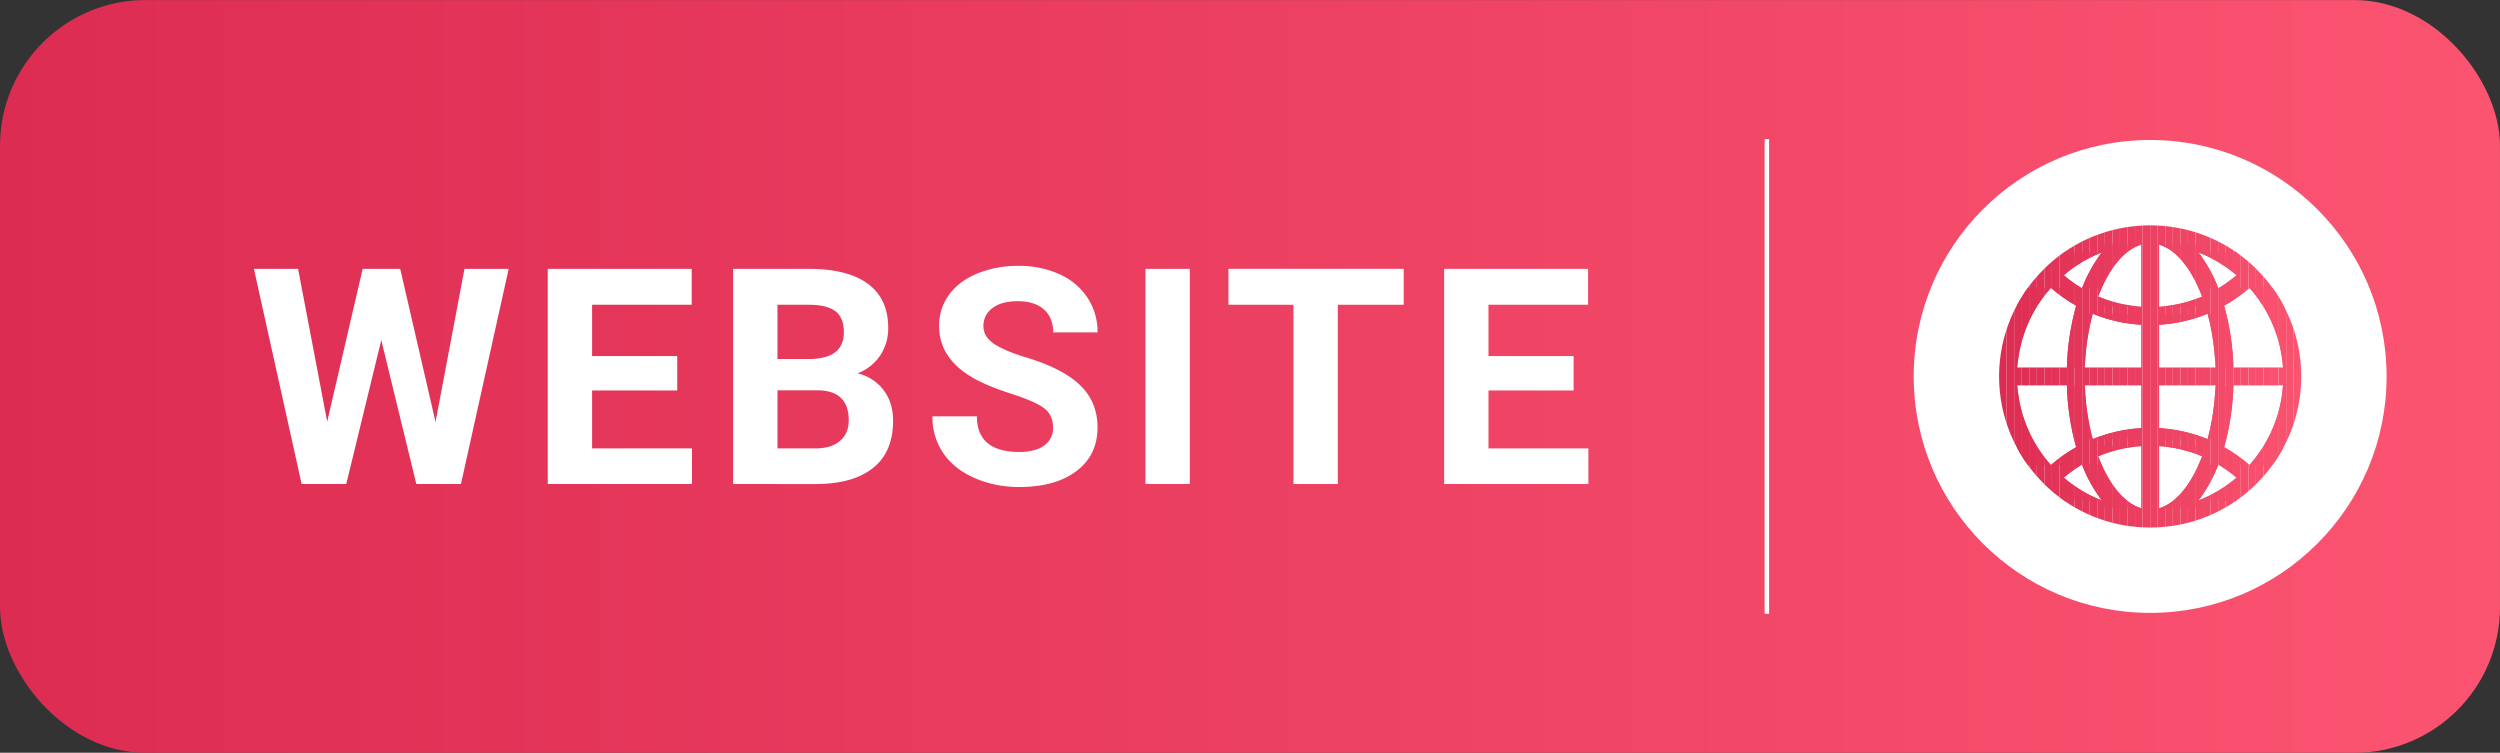 <?xml version="1.0" encoding="UTF-8"?>
<!DOCTYPE svg PUBLIC '-//W3C//DTD SVG 1.0//EN'
          'http://www.w3.org/TR/2001/REC-SVG-20010904/DTD/svg10.dtd'>
<svg data-name="Layer 1" height="503.3" preserveAspectRatio="xMidYMid meet" version="1.0" viewBox="164.2 748.3 1671.6 503.3" width="1671.6" xmlns="http://www.w3.org/2000/svg" xmlns:xlink="http://www.w3.org/1999/xlink" zoomAndPan="magnify"
><rect x="164.2" y="748.3" width="1671.6" height="503.3" fill="#333333" stroke="none"/><defs
  ><linearGradient gradientUnits="userSpaceOnUse" id="a" x1="164.215" x2="1835.785" xlink:actuate="onLoad" xlink:show="other" xlink:type="simple" y1="1000" y2="1000"
    ><stop offset="0" stop-color="#dd2c52"
      /><stop offset="1" stop-color="#fb5471"
    /></linearGradient
    ><clipPath id="b"
    ><path d="M1702.9,1000a100.707,100.707,0,0,0-29.655-71.432,6.007,6.007,0,0,0-.481-.542,100.347,100.347,0,0,0-62.979-28.74l-.174-.015c-.724-.055-1.45-.1-2.178-.139-.138-.007-.275-.018-.413-.025-.683-.034-1.367-.058-2.053-.078-.175-.005-.349-.015-.524-.019q-1.28-.032-2.565-.033t-2.565.033c-.175,0-.349.014-.524.019-.685.021-1.37.044-2.053.078-.138.007-.275.018-.413.025-.727.04-1.453.084-2.178.139l-.174.015a100.347,100.347,0,0,0-62.979,28.74,6.007,6.007,0,0,0-.481.542,100.859,100.859,0,0,0,0,142.864,6.007,6.007,0,0,0,.481.542,100.347,100.347,0,0,0,62.979,28.74l.174.015c.724.055,1.45.1,2.178.139.138.007.275.018.413.025.683.034,1.367.058,2.053.078.175.005.349.015.524.019q1.28.032,2.565.033t2.565-.033c.175,0,.349-.014.524-.019.685-.021,1.37-.044,2.053-.078.138-.007.275-.018.413-.025.727-.04,1.453-.084,2.178-.139l.174-.015a100.347,100.347,0,0,0,62.979-28.74,6.007,6.007,0,0,0,.481-.542A100.707,100.707,0,0,0,1702.9,1000Zm-34.645,59.252a101.1,101.1,0,0,0-16.89-11.963,169.9,169.9,0,0,0,6.182-41.289h33.146A88.668,88.668,0,0,1,1668.256,1059.252ZM1513.062,1006h33.146a169.9,169.9,0,0,0,6.182,41.289,101.1,101.1,0,0,0-16.89,11.963A88.668,88.668,0,0,1,1513.062,1006Zm22.438-65.252a101.1,101.1,0,0,0,16.89,11.963A169.9,169.9,0,0,0,1546.208,994h-33.146A88.668,88.668,0,0,1,1535.5,940.748ZM1690.694,994h-33.146a169.9,169.9,0,0,0-6.182-41.289,101.1,101.1,0,0,0,16.89-11.963A88.668,88.668,0,0,1,1690.694,994Zm-94.816-40.6a88.549,88.549,0,0,1-28.74-6.8c6.9-18.36,17.177-31.354,28.74-34.744Zm0,12.039V994h-37.659a159.906,159.906,0,0,1,5.237-35.92A100.57,100.57,0,0,0,1595.878,965.44Zm0,40.56v28.56a100.57,100.57,0,0,0-32.422,7.36,159.906,159.906,0,0,1-5.237-35.92Zm0,40.6v41.542c-11.563-3.39-21.838-16.384-28.74-34.744A88.549,88.549,0,0,1,1595.878,1046.6Zm12,0a88.549,88.549,0,0,1,28.74,6.8c-6.9,18.36-17.177,31.354-28.74,34.744Zm0-12.039V1006h37.659a159.906,159.906,0,0,1-5.237,35.92A100.57,100.57,0,0,0,1607.878,1034.56Zm0-40.56V965.44a100.57,100.57,0,0,0,32.422-7.36,159.906,159.906,0,0,1,5.237,35.92Zm0-40.6V911.86c11.563,3.39,21.838,16.384,28.74,34.744A88.549,88.549,0,0,1,1607.878,953.4Zm39.584-12.316a93.494,93.494,0,0,0-13.4-24.085,89.131,89.131,0,0,1,25.59,15.33A89.072,89.072,0,0,1,1647.463,941.086ZM1569.693,917a93.494,93.494,0,0,0-13.4,24.085,89.072,89.072,0,0,1-12.191-8.755A89.131,89.131,0,0,1,1569.693,917Zm-13.4,141.913a93.489,93.489,0,0,0,13.4,24.086,89.131,89.131,0,0,1-25.59-15.33A89.117,89.117,0,0,1,1556.294,1058.914Zm77.77,24.086a93.489,93.489,0,0,0,13.4-24.086,89.117,89.117,0,0,1,12.191,8.756A89.131,89.131,0,0,1,1634.064,1083Z" fill="none"
    /></clipPath
  ></defs
  ><rect fill="url(#a)" height="503.335" rx="97.359" ry="97.359" width="1671.57" x="164.215" y="748.332"
  /><g
  ><path d="M455.412,1030.437l19.369-102.379h29.548l-31.919,143.884H442.565L419.145,975.69l-23.421,96.252H365.88L333.96,928.058h29.548l19.468,102.182,23.717-102.182h25.1Z" fill="#fff"
  /></g
  ><g
  ><path d="M617.024,1009.388H560.1v38.737h66.8v23.816h-96.45V928.058h96.252v24.014H560.1v34.291h56.921Z" fill="#fff"
  /></g
  ><g
  ><path d="M654.418,1071.942V928.058h50.4q26.186,0,39.726,10.03t13.539,29.4a32.513,32.513,0,0,1-5.435,18.628,31.39,31.39,0,0,1-15.12,11.809,30.39,30.39,0,0,1,17.442,11.167q6.374,8.4,6.374,20.555,0,20.752-13.242,31.426t-37.75,10.87Zm29.646-83.6H706q22.432-.394,22.432-17.887,0-9.784-5.682-14.082t-17.936-4.3H684.065Zm0,20.95v38.836h25.4q10.473,0,16.355-4.99t5.88-13.785q0-19.764-20.456-20.061Z" fill="#fff"
  /></g
  ><g
  ><path d="M868.308,1034.192q0-8.4-5.929-12.9t-21.345-9.487q-15.416-4.989-24.409-9.833-24.509-13.241-24.508-35.674a34.744,34.744,0,0,1,6.572-20.8q6.571-9.139,18.875-14.279a71.057,71.057,0,0,1,27.621-5.139,64.692,64.692,0,0,1,27.472,5.583,43.762,43.762,0,0,1,18.727,15.763,41.245,41.245,0,0,1,6.67,23.124H868.406q0-9.88-6.226-15.367T844.689,949.7q-10.872,0-16.9,4.6a14.494,14.494,0,0,0-6.028,12.105q0,7.018,7.066,11.76t20.8,8.894q25.3,7.611,36.86,18.875t11.562,28.065q0,18.677-14.131,29.3t-38.046,10.623a73.468,73.468,0,0,1-30.239-6.078q-13.637-6.076-20.8-16.651a42.63,42.63,0,0,1-7.165-24.507h29.745q0,23.815,28.46,23.815,10.573,0,16.5-4.3A13.985,13.985,0,0,0,868.308,1034.192Z" fill="#fff"
  /></g
  ><g
  ><path d="M959.757,1071.942H930.11V928.058h29.646Z" fill="#fff"
  /></g
  ><g
  ><path d="M1102.791,952.072h-44.074v119.87H1029.07V952.072H985.589V928.058h117.2Z" fill="#fff"
  /></g
  ><g
  ><path d="M1216.376,1009.388h-56.921v38.737h66.8v23.816h-96.45V928.058h96.252v24.014h-66.606v34.291h56.921Z" fill="#fff"
  /></g
  ><g
  ><circle cx="1601.878" cy="1000" fill="#fff" r="158.098"
  /></g
  ><g
  ><path d="M1344.1 841.288H1347.1V1158.713H1344.1z" fill="#fff"
  /></g
  ><g clip-path="url(#b)"
  ><g
    ><path d="M1634.064 1058.914H1637.237V1083H1634.064z" fill="#f14767"
    /></g
    ><g
    ><path d="M1637.236 1058.914H1642.287V1083H1637.236z" fill="#f24867"
    /></g
    ><g
    ><path d="M1642.287 1058.914H1647.338V1083H1642.287z" fill="#f34968"
    /></g
    ><g
    ><path d="M1647.338 1058.914H1652.389V1083H1647.338z" fill="#f34a69"
    /></g
    ><g
    ><path d="M1652.39 1058.914H1657.441V1083H1652.39z" fill="#f44b6a"
    /></g
    ><g
    ><path d="M1657.441 1058.914H1659.654V1083H1657.441z" fill="#f54c6b"
    /></g
    ><g
    ><path d="M1544.103 1058.914H1546.316V1083H1544.103z" fill="#e33458"
    /></g
    ><g
    ><path d="M1546.316 1058.914H1551.367V1083H1546.316z" fill="#e43559"
    /></g
    ><g
    ><path d="M1551.367 1058.914H1556.418V1083H1551.367z" fill="#e5365a"
    /></g
    ><g
    ><path d="M1556.418 1058.914H1561.469V1083H1556.418z" fill="#e5375b"
    /></g
    ><g
    ><path d="M1561.469 1058.914H1566.52V1083H1561.469z" fill="#e6385c"
    /></g
    ><g
    ><path d="M1566.52 1058.914H1569.693V1083H1566.52z" fill="#e7395c"
    /></g
    ><g
    ><path d="M1544.103 917H1546.316V941.085H1544.103z" fill="#e33458"
    /></g
    ><g
    ><path d="M1546.316 917H1551.367V941.085H1546.316z" fill="#e43559"
    /></g
    ><g
    ><path d="M1551.367 917H1556.418V941.085H1551.367z" fill="#e5365a"
    /></g
    ><g
    ><path d="M1556.418 917H1561.469V941.085H1556.418z" fill="#e5375b"
    /></g
    ><g
    ><path d="M1561.469 917H1566.52V941.085H1561.469z" fill="#e6385c"
    /></g
    ><g
    ><path d="M1566.52 917H1569.693V941.085H1566.52z" fill="#e7395c"
    /></g
    ><g
    ><path d="M1634.064 917H1637.237V941.085H1634.064z" fill="#f14767"
    /></g
    ><g
    ><path d="M1637.236 917H1642.287V941.085H1637.236z" fill="#f24867"
    /></g
    ><g
    ><path d="M1642.287 917H1647.338V941.085H1642.287z" fill="#f34968"
    /></g
    ><g
    ><path d="M1647.338 917H1652.389V941.085H1647.338z" fill="#f34a69"
    /></g
    ><g
    ><path d="M1652.39 917H1657.441V941.085H1652.39z" fill="#f44b6a"
    /></g
    ><g
    ><path d="M1657.441 917H1659.654V941.085H1657.441z" fill="#f54c6b"
    /></g
    ><g
    ><path d="M1607.878 911.86H1611.98V953.402H1607.878z" fill="#ed4263"
    /></g
    ><g
    ><path d="M1611.98 911.86H1617.031V953.402H1611.98z" fill="#ee4363"
    /></g
    ><g
    ><path d="M1617.032 911.86H1622.083V953.402H1617.032z" fill="#ef4464"
    /></g
    ><g
    ><path d="M1622.083 911.86H1627.134V953.402H1622.083z" fill="#ef4565"
    /></g
    ><g
    ><path d="M1627.134 911.86H1632.185V953.402H1627.134z" fill="#f04666"
    /></g
    ><g
    ><path d="M1632.185 911.86H1636.619V953.402H1632.185z" fill="#f14767"
    /></g
    ><g
    ><path d="M1607.878 958.08H1611.98V994H1607.878z" fill="#ed4263"
    /></g
    ><g
    ><path d="M1611.98 958.08H1617.031V994H1611.98z" fill="#ee4363"
    /></g
    ><g
    ><path d="M1617.032 958.08H1622.083V994H1617.032z" fill="#ef4464"
    /></g
    ><g
    ><path d="M1622.083 958.08H1627.134V994H1622.083z" fill="#ef4565"
    /></g
    ><g
    ><path d="M1627.134 958.08H1632.185V994H1627.134z" fill="#f04666"
    /></g
    ><g
    ><path d="M1632.185 958.08H1637.236V994H1632.185z" fill="#f14767"
    /></g
    ><g
    ><path d="M1637.236 958.08H1642.287V994H1637.236z" fill="#f24867"
    /></g
    ><g
    ><path d="M1642.287 958.08H1645.537V994H1642.287z" fill="#f34968"
    /></g
    ><g
    ><path d="M1607.878 1006H1611.98V1041.92H1607.878z" fill="#ed4263"
    /></g
    ><g
    ><path d="M1611.98 1006H1617.031V1041.92H1611.98z" fill="#ee4363"
    /></g
    ><g
    ><path d="M1617.032 1006H1622.083V1041.92H1617.032z" fill="#ef4464"
    /></g
    ><g
    ><path d="M1622.083 1006H1627.134V1041.92H1622.083z" fill="#ef4565"
    /></g
    ><g
    ><path d="M1627.134 1006H1632.185V1041.92H1627.134z" fill="#f04666"
    /></g
    ><g
    ><path d="M1632.185 1006H1637.236V1041.92H1632.185z" fill="#f14767"
    /></g
    ><g
    ><path d="M1637.236 1006H1642.287V1041.92H1637.236z" fill="#f24867"
    /></g
    ><g
    ><path d="M1642.287 1006H1645.537V1041.92H1642.287z" fill="#f34968"
    /></g
    ><g
    ><path d="M1607.878 1046.598H1611.98V1088.14H1607.878z" fill="#ed4263"
    /></g
    ><g
    ><path d="M1611.98 1046.598H1617.031V1088.14H1611.98z" fill="#ee4363"
    /></g
    ><g
    ><path d="M1617.032 1046.598H1622.083V1088.14H1617.032z" fill="#ef4464"
    /></g
    ><g
    ><path d="M1622.083 1046.598H1627.134V1088.14H1622.083z" fill="#ef4565"
    /></g
    ><g
    ><path d="M1627.134 1046.598H1632.185V1088.14H1627.134z" fill="#f04666"
    /></g
    ><g
    ><path d="M1632.185 1046.598H1636.619V1088.14H1632.185z" fill="#f14767"
    /></g
    ><g
    ><path d="M1567.138 1046.598H1571.572V1088.14H1567.138z" fill="#e7395c"
    /></g
    ><g
    ><path d="M1571.571 1046.598H1576.622V1088.14H1571.571z" fill="#e83a5d"
    /></g
    ><g
    ><path d="M1576.622 1046.598H1581.673V1088.14H1576.622z" fill="#e93b5e"
    /></g
    ><g
    ><path d="M1581.674 1046.598H1586.725V1088.14H1581.674z" fill="#e93c5f"
    /></g
    ><g
    ><path d="M1586.725 1046.598H1591.776V1088.14H1586.725z" fill="#ea3d60"
    /></g
    ><g
    ><path d="M1591.776 1046.598H1595.878V1088.14H1591.776z" fill="#eb3e60"
    /></g
    ><g
    ><path d="M1558.219 1006H1561.469V1041.92H1558.219z" fill="#e5375b"
    /></g
    ><g
    ><path d="M1561.469 1006H1566.52V1041.92H1561.469z" fill="#e6385c"
    /></g
    ><g
    ><path d="M1566.52 1006H1571.571V1041.92H1566.52z" fill="#e7395c"
    /></g
    ><g
    ><path d="M1571.571 1006H1576.622V1041.92H1571.571z" fill="#e83a5d"
    /></g
    ><g
    ><path d="M1576.622 1006H1581.673V1041.92H1576.622z" fill="#e93b5e"
    /></g
    ><g
    ><path d="M1581.674 1006H1586.725V1041.92H1581.674z" fill="#e93c5f"
    /></g
    ><g
    ><path d="M1586.725 1006H1591.776V1041.92H1586.725z" fill="#ea3d60"
    /></g
    ><g
    ><path d="M1591.776 1006H1595.878V1041.92H1591.776z" fill="#eb3e60"
    /></g
    ><g
    ><path d="M1558.219 958.08H1561.469V994H1558.219z" fill="#e5375b"
    /></g
    ><g
    ><path d="M1561.469 958.08H1566.52V994H1561.469z" fill="#e6385c"
    /></g
    ><g
    ><path d="M1566.52 958.08H1571.571V994H1566.52z" fill="#e7395c"
    /></g
    ><g
    ><path d="M1571.571 958.08H1576.622V994H1571.571z" fill="#e83a5d"
    /></g
    ><g
    ><path d="M1576.622 958.08H1581.673V994H1576.622z" fill="#e93b5e"
    /></g
    ><g
    ><path d="M1581.674 958.08H1586.725V994H1581.674z" fill="#e93c5f"
    /></g
    ><g
    ><path d="M1586.725 958.08H1591.776V994H1586.725z" fill="#ea3d60"
    /></g
    ><g
    ><path d="M1591.776 958.08H1595.878V994H1591.776z" fill="#eb3e60"
    /></g
    ><g
    ><path d="M1567.138 911.86H1571.572V953.402H1567.138z" fill="#e7395c"
    /></g
    ><g
    ><path d="M1571.571 911.86H1576.622V953.402H1571.571z" fill="#e83a5d"
    /></g
    ><g
    ><path d="M1576.622 911.86H1581.673V953.402H1576.622z" fill="#e93b5e"
    /></g
    ><g
    ><path d="M1581.674 911.86H1586.725V953.402H1581.674z" fill="#e93c5f"
    /></g
    ><g
    ><path d="M1586.725 911.86H1591.776V953.402H1586.725z" fill="#ea3d60"
    /></g
    ><g
    ><path d="M1591.776 911.86H1595.878V953.402H1591.776z" fill="#eb3e60"
    /></g
    ><g
    ><path d="M1651.366 940.748H1652.39V994H1651.366z" fill="#f34a69"
    /></g
    ><g
    ><path d="M1652.39 940.748H1657.441V994H1652.39z" fill="#f44b6a"
    /></g
    ><g
    ><path d="M1657.441 940.748H1662.492V994H1657.441z" fill="#f54c6b"
    /></g
    ><g
    ><path d="M1662.492 940.748H1667.543V994H1662.492z" fill="#f64d6b"
    /></g
    ><g
    ><path d="M1667.543 940.748H1672.594V994H1667.543z" fill="#f64e6c"
    /></g
    ><g
    ><path d="M1672.594 940.748H1677.645V994H1672.594z" fill="#f74f6d"
    /></g
    ><g
    ><path d="M1677.645 940.748H1682.696V994H1677.645z" fill="#f8506e"
    /></g
    ><g
    ><path d="M1682.696 940.748H1687.747V994H1682.696z" fill="#f9516f"
    /></g
    ><g
    ><path d="M1687.747 940.748H1690.694V994H1687.747z" fill="#f9526f"
    /></g
    ><g
    ><path d="M1513.062 940.748H1516.009V994H1513.062z" fill="#df2e54"
    /></g
    ><g
    ><path d="M1516.009 940.748H1521.06V994H1516.009z" fill="#df2f54"
    /></g
    ><g
    ><path d="M1521.06 940.748H1526.111V994H1521.06z" fill="#e03055"
    /></g
    ><g
    ><path d="M1526.111 940.748H1531.162V994H1526.111z" fill="#e13156"
    /></g
    ><g
    ><path d="M1531.162 940.748H1536.213V994H1531.162z" fill="#e23257"
    /></g
    ><g
    ><path d="M1536.213 940.748H1541.264V994H1536.213z" fill="#e23358"
    /></g
    ><g
    ><path d="M1541.265 940.748H1546.316V994H1541.265z" fill="#e33458"
    /></g
    ><g
    ><path d="M1546.316 940.748H1551.367V994H1546.316z" fill="#e43559"
    /></g
    ><g
    ><path d="M1551.367 940.748H1552.391V994H1551.367z" fill="#e5365a"
    /></g
    ><g
    ><path d="M1513.062 1006H1516.009V1059.252H1513.062z" fill="#df2e54"
    /></g
    ><g
    ><path d="M1516.009 1006H1521.06V1059.252H1516.009z" fill="#df2f54"
    /></g
    ><g
    ><path d="M1521.06 1006H1526.111V1059.252H1521.06z" fill="#e03055"
    /></g
    ><g
    ><path d="M1526.111 1006H1531.162V1059.252H1526.111z" fill="#e13156"
    /></g
    ><g
    ><path d="M1531.162 1006H1536.213V1059.252H1531.162z" fill="#e23257"
    /></g
    ><g
    ><path d="M1536.213 1006H1541.264V1059.252H1536.213z" fill="#e23358"
    /></g
    ><g
    ><path d="M1541.265 1006H1546.316V1059.252H1541.265z" fill="#e33458"
    /></g
    ><g
    ><path d="M1546.316 1006H1551.367V1059.252H1546.316z" fill="#e43559"
    /></g
    ><g
    ><path d="M1551.367 1006H1552.391V1059.252H1551.367z" fill="#e5365a"
    /></g
    ><g
    ><path d="M1651.366 1006H1652.39V1059.252H1651.366z" fill="#f34a69"
    /></g
    ><g
    ><path d="M1652.39 1006H1657.441V1059.252H1652.39z" fill="#f44b6a"
    /></g
    ><g
    ><path d="M1657.441 1006H1662.492V1059.252H1657.441z" fill="#f54c6b"
    /></g
    ><g
    ><path d="M1662.492 1006H1667.543V1059.252H1662.492z" fill="#f64d6b"
    /></g
    ><g
    ><path d="M1667.543 1006H1672.594V1059.252H1667.543z" fill="#f64e6c"
    /></g
    ><g
    ><path d="M1672.594 1006H1677.645V1059.252H1672.594z" fill="#f74f6d"
    /></g
    ><g
    ><path d="M1677.645 1006H1682.696V1059.252H1677.645z" fill="#f8506e"
    /></g
    ><g
    ><path d="M1682.696 1006H1687.747V1059.252H1682.696z" fill="#f9516f"
    /></g
    ><g
    ><path d="M1687.747 1006H1690.694V1059.252H1687.747z" fill="#f9526f"
    /></g
    ><g
    ><path d="M1500.855 898.978H1505.906V1101.023H1500.855z" fill="#dd2c52"
    /></g
    ><g
    ><path d="M1505.907 898.978H1510.958V1101.023H1505.907z" fill="#de2d53"
    /></g
    ><g
    ><path d="M1510.958 898.978H1516.009V1101.023H1510.958z" fill="#df2e54"
    /></g
    ><g
    ><path d="M1516.009 898.978H1521.06V1101.023H1516.009z" fill="#df2f54"
    /></g
    ><g
    ><path d="M1521.06 898.978H1526.111V1101.023H1521.06z" fill="#e03055"
    /></g
    ><g
    ><path d="M1526.111 898.978H1531.162V1101.023H1526.111z" fill="#e13156"
    /></g
    ><g
    ><path d="M1531.162 898.978H1536.213V1101.023H1531.162z" fill="#e23257"
    /></g
    ><g
    ><path d="M1536.213 898.978H1541.264V1101.023H1536.213z" fill="#e23358"
    /></g
    ><g
    ><path d="M1541.265 898.978H1546.316V1101.023H1541.265z" fill="#e33458"
    /></g
    ><g
    ><path d="M1546.316 898.978H1551.367V1101.023H1546.316z" fill="#e43559"
    /></g
    ><g
    ><path d="M1551.367 898.978H1556.418V1101.023H1551.367z" fill="#e5365a"
    /></g
    ><g
    ><path d="M1556.418 898.978H1561.469V1101.023H1556.418z" fill="#e5375b"
    /></g
    ><g
    ><path d="M1561.469 898.978H1566.52V1101.023H1561.469z" fill="#e6385c"
    /></g
    ><g
    ><path d="M1566.52 898.978H1571.571V1101.023H1566.52z" fill="#e7395c"
    /></g
    ><g
    ><path d="M1571.571 898.978H1576.622V1101.023H1571.571z" fill="#e83a5d"
    /></g
    ><g
    ><path d="M1576.622 898.978H1581.673V1101.023H1576.622z" fill="#e93b5e"
    /></g
    ><g
    ><path d="M1581.674 898.978H1586.725V1101.023H1581.674z" fill="#e93c5f"
    /></g
    ><g
    ><path d="M1586.725 898.978H1591.776V1101.023H1586.725z" fill="#ea3d60"
    /></g
    ><g
    ><path d="M1591.776 898.978H1596.827V1101.023H1591.776z" fill="#eb3e60"
    /></g
    ><g
    ><path d="M1596.827 898.978H1601.878V1101.023H1596.827z" fill="#ec3f61"
    /></g
    ><g
    ><path d="M1601.878 898.978H1606.929V1101.023H1601.878z" fill="#ec4162"
    /></g
    ><g
    ><path d="M1606.929 898.978H1611.98V1101.023H1606.929z" fill="#ed4263"
    /></g
    ><g
    ><path d="M1611.98 898.978H1617.031V1101.023H1611.98z" fill="#ee4363"
    /></g
    ><g
    ><path d="M1617.032 898.978H1622.083V1101.023H1617.032z" fill="#ef4464"
    /></g
    ><g
    ><path d="M1622.083 898.978H1627.134V1101.023H1622.083z" fill="#ef4565"
    /></g
    ><g
    ><path d="M1627.134 898.978H1632.185V1101.023H1627.134z" fill="#f04666"
    /></g
    ><g
    ><path d="M1632.185 898.978H1637.236V1101.023H1632.185z" fill="#f14767"
    /></g
    ><g
    ><path d="M1637.236 898.978H1642.287V1101.023H1637.236z" fill="#f24867"
    /></g
    ><g
    ><path d="M1642.287 898.978H1647.338V1101.023H1642.287z" fill="#f34968"
    /></g
    ><g
    ><path d="M1647.338 898.978H1652.389V1101.023H1647.338z" fill="#f34a69"
    /></g
    ><g
    ><path d="M1652.39 898.978H1657.441V1101.023H1652.39z" fill="#f44b6a"
    /></g
    ><g
    ><path d="M1657.441 898.978H1662.492V1101.023H1657.441z" fill="#f54c6b"
    /></g
    ><g
    ><path d="M1662.492 898.978H1667.543V1101.023H1662.492z" fill="#f64d6b"
    /></g
    ><g
    ><path d="M1667.543 898.978H1672.594V1101.023H1667.543z" fill="#f64e6c"
    /></g
    ><g
    ><path d="M1672.594 898.978H1677.645V1101.023H1672.594z" fill="#f74f6d"
    /></g
    ><g
    ><path d="M1677.645 898.978H1682.696V1101.023H1677.645z" fill="#f8506e"
    /></g
    ><g
    ><path d="M1682.696 898.978H1687.747V1101.023H1682.696z" fill="#f9516f"
    /></g
    ><g
    ><path d="M1687.747 898.978H1692.798V1101.023H1687.747z" fill="#f9526f"
    /></g
    ><g
    ><path d="M1692.799 898.978H1697.85V1101.023H1692.799z" fill="#fa5370"
    /></g
    ><g
    ><path d="M1697.85 898.978H1702.901V1101.023H1697.85z" fill="#fb5471"
    /></g
  ></g
></svg
>
